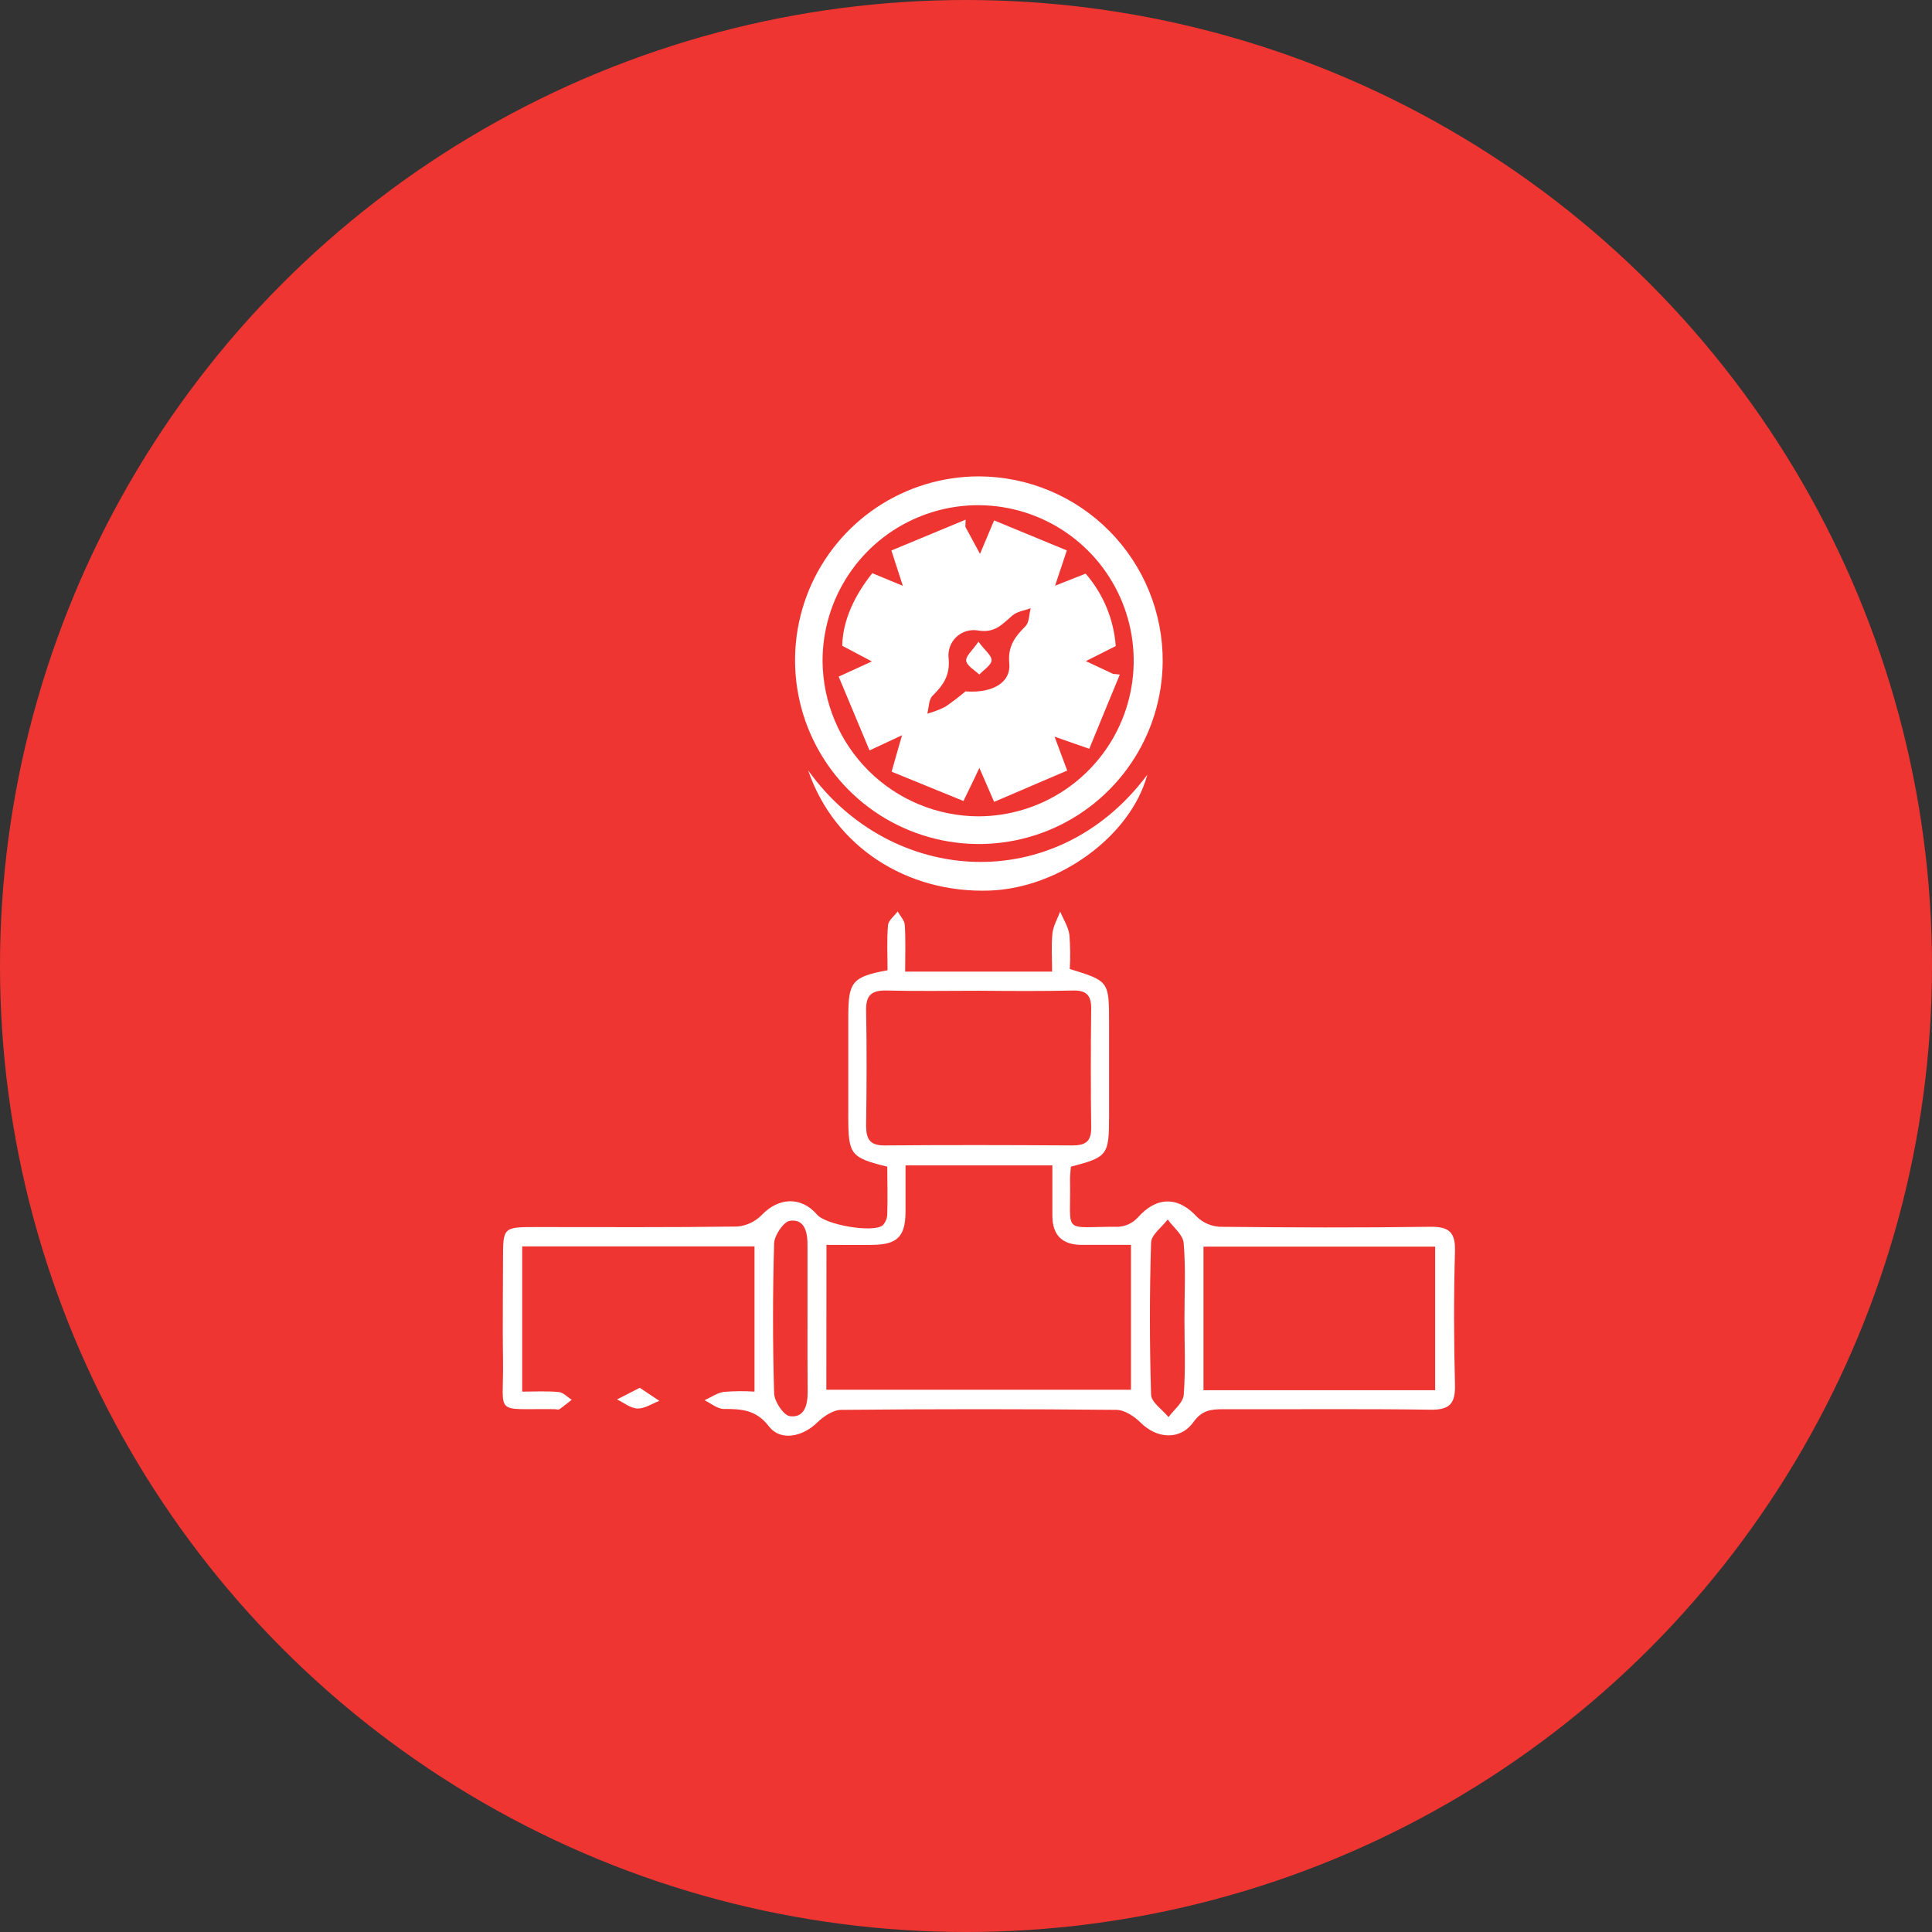 <svg width="73" height="73" viewBox="0 0 73 73" fill="none" xmlns="http://www.w3.org/2000/svg">
<rect x="0" y="0" width="73" height="73" fill="#333333" stroke="none"/>
<circle cx="36.5" cy="36.5" r="36.5" fill="#EF3531"/>
<g clip-path="url(#clip0_274_104)">
<path d="M28.509 52.582V47.093H19.731V52.582C20.199 52.582 20.658 52.554 21.108 52.597C21.283 52.613 21.438 52.786 21.603 52.889C21.45 53.009 21.3 53.134 21.141 53.245C21.103 53.271 21.032 53.253 20.976 53.245C18.596 53.215 19.041 53.53 19.006 51.391C18.987 50.127 19.006 48.861 19.006 47.596C19.006 46.365 19.006 46.364 20.282 46.364C22.811 46.364 25.342 46.38 27.871 46.344C28.222 46.31 28.549 46.151 28.793 45.897C29.432 45.237 30.278 45.202 30.875 45.897C31.205 46.283 32.984 46.59 33.35 46.301C33.461 46.186 33.524 46.032 33.525 45.872C33.545 45.271 33.525 44.669 33.525 44.082C32.144 43.744 32.053 43.625 32.052 42.216V38.421C32.052 37.092 32.198 36.91 33.536 36.661C33.536 36.103 33.505 35.528 33.553 34.96C33.569 34.777 33.791 34.612 33.917 34.439C34.012 34.604 34.178 34.777 34.188 34.955C34.223 35.523 34.201 36.095 34.201 36.712H39.753C39.753 36.234 39.718 35.749 39.766 35.27C39.796 34.988 39.956 34.718 40.058 34.445C40.179 34.734 40.363 35.013 40.406 35.313C40.441 35.746 40.446 36.18 40.421 36.613C41.906 37.07 41.906 37.07 41.906 38.685V42.15C41.906 43.653 41.856 43.719 40.464 44.082C40.452 44.237 40.428 44.4 40.431 44.562C40.472 46.707 40.081 46.339 42.261 46.354C42.538 46.336 42.797 46.212 42.986 46.009C43.701 45.199 44.514 45.196 45.229 45.981C45.466 46.209 45.78 46.342 46.11 46.354C48.749 46.382 51.389 46.392 54.029 46.354C54.745 46.344 54.997 46.548 54.976 47.284C54.928 48.96 54.931 50.638 54.976 52.315C54.994 53.027 54.786 53.276 54.047 53.265C51.434 53.227 48.82 53.255 46.207 53.247C45.757 53.247 45.415 53.285 45.097 53.728C44.593 54.436 43.708 54.365 43.092 53.748C42.858 53.514 42.492 53.275 42.183 53.271C38.717 53.238 35.253 53.238 31.789 53.271C31.481 53.271 31.118 53.516 30.88 53.748C30.331 54.288 29.493 54.468 29.055 53.897C28.574 53.265 28.016 53.237 27.351 53.237C27.107 53.237 26.865 53.027 26.622 52.907C26.863 52.798 27.096 52.631 27.348 52.592C27.734 52.56 28.122 52.557 28.509 52.582ZM31.223 52.511H42.733V47.038H40.881C40.137 47.038 39.763 46.674 39.763 45.928C39.763 45.303 39.763 44.679 39.763 44.034H34.215C34.215 44.672 34.215 45.243 34.215 45.816C34.2 46.735 33.899 47.025 32.961 47.038C32.393 47.047 31.826 47.038 31.228 47.038L31.223 52.511ZM45.473 52.529H54.227V47.104H45.473V52.529ZM36.986 37.435C35.831 37.435 34.676 37.456 33.522 37.427C32.972 37.412 32.715 37.568 32.726 38.164C32.753 39.619 32.746 41.076 32.726 42.533C32.726 43.039 32.868 43.285 33.428 43.28C35.792 43.26 38.156 43.265 40.522 43.28C40.994 43.28 41.234 43.145 41.23 42.62C41.211 41.109 41.213 39.598 41.23 38.087C41.23 37.592 41.028 37.413 40.533 37.427C39.35 37.453 38.174 37.445 36.986 37.435ZM44.754 49.836C44.754 48.878 44.805 47.916 44.724 46.964C44.699 46.654 44.333 46.372 44.122 46.077C43.902 46.367 43.501 46.654 43.493 46.951C43.435 48.867 43.435 50.782 43.493 52.697C43.503 52.988 43.922 53.263 44.153 53.545C44.354 53.268 44.704 53.001 44.727 52.707C44.8 51.755 44.754 50.793 44.754 49.836ZM30.511 49.818C30.511 48.888 30.511 47.957 30.511 47.027C30.511 46.545 30.397 46.052 29.851 46.126C29.607 46.159 29.26 46.675 29.25 46.981C29.195 48.868 29.195 50.757 29.25 52.646C29.26 52.955 29.6 53.471 29.841 53.509C30.39 53.585 30.517 53.096 30.516 52.611C30.507 51.674 30.511 50.744 30.511 49.818Z" fill="white"/>
<path d="M43.932 25.012C43.919 26.383 43.501 27.719 42.729 28.853C41.958 29.986 40.868 30.866 39.598 31.382C38.327 31.897 36.933 32.025 35.59 31.749C34.246 31.474 33.015 30.806 32.05 29.832C31.086 28.858 30.431 27.619 30.169 26.274C29.907 24.928 30.049 23.535 30.577 22.269C31.106 21.004 31.997 19.924 33.138 19.164C34.279 18.404 35.62 17.999 36.991 18C37.908 18.003 38.815 18.187 39.661 18.541C40.506 18.895 41.273 19.413 41.918 20.064C42.563 20.716 43.073 21.488 43.419 22.337C43.764 23.186 43.939 24.095 43.932 25.012ZM36.978 30.845C38.14 30.841 39.275 30.493 40.24 29.844C41.204 29.195 41.954 28.275 42.396 27.2C42.837 26.125 42.95 24.943 42.72 23.804C42.49 22.665 41.928 21.619 41.104 20.8C40.28 19.98 39.231 19.423 38.091 19.199C36.95 18.975 35.769 19.094 34.696 19.542C33.623 19.989 32.707 20.744 32.064 21.712C31.42 22.68 31.078 23.816 31.08 24.979C31.091 26.537 31.717 28.027 32.822 29.126C33.926 30.224 35.42 30.842 36.978 30.845Z" fill="white"/>
<path d="M30.536 29.108C33.67 33.485 39.907 33.893 43.351 29.273C42.724 31.583 40.027 33.563 37.382 33.65C34.274 33.756 31.521 32 30.536 29.108Z" fill="white"/>
<path d="M24.172 52.437L24.913 52.931C24.638 53.035 24.359 53.228 24.088 53.22C23.818 53.212 23.572 52.999 23.314 52.877L24.172 52.437Z" fill="white"/>
<path d="M31.689 25.566L32.942 24.992L31.824 24.4C31.842 23.425 32.304 22.479 32.959 21.658L34.114 22.136C33.993 21.762 33.871 21.387 33.681 20.8L36.486 19.635L36.476 19.905L37.029 20.928L37.562 19.663L40.31 20.798L39.865 22.131L41.02 21.674C41.685 22.439 42.084 23.4 42.158 24.411L41.028 24.98L42.054 25.462L42.313 25.488C41.909 26.462 41.507 27.437 41.158 28.293L39.847 27.836L40.324 29.115L37.563 30.298C37.324 29.747 37.164 29.382 37.006 29.017C36.841 29.372 36.663 29.727 36.404 30.266L33.69 29.158C33.855 28.567 33.972 28.168 34.084 27.78L32.855 28.354L31.689 25.566ZM36.486 26.124C37.55 26.201 38.202 25.759 38.136 25.069C38.07 24.423 38.349 24.063 38.746 23.662C38.893 23.515 38.883 23.213 38.944 22.982C38.713 23.068 38.438 23.101 38.26 23.251C37.87 23.581 37.6 23.936 36.94 23.82C36.794 23.797 36.644 23.808 36.503 23.852C36.362 23.897 36.233 23.974 36.126 24.076C36.02 24.18 35.939 24.306 35.89 24.446C35.841 24.585 35.825 24.735 35.844 24.881C35.902 25.525 35.636 25.891 35.234 26.292C35.089 26.436 35.099 26.736 35.038 26.965C35.274 26.902 35.503 26.814 35.721 26.703C35.986 26.521 36.241 26.327 36.486 26.119V26.124Z" fill="white"/>
<path d="M36.971 24.246C37.211 24.576 37.476 24.769 37.466 24.952C37.456 25.135 37.168 25.31 37.003 25.487C36.828 25.322 36.536 25.157 36.508 24.974C36.48 24.791 36.747 24.576 36.971 24.246Z" fill="white"/>
</g>
<defs>
<clipPath id="clip0_274_104">
<rect width="35.977" height="36.25" fill="white" transform="translate(19 18)"/>
</clipPath>
</defs>
</svg>
